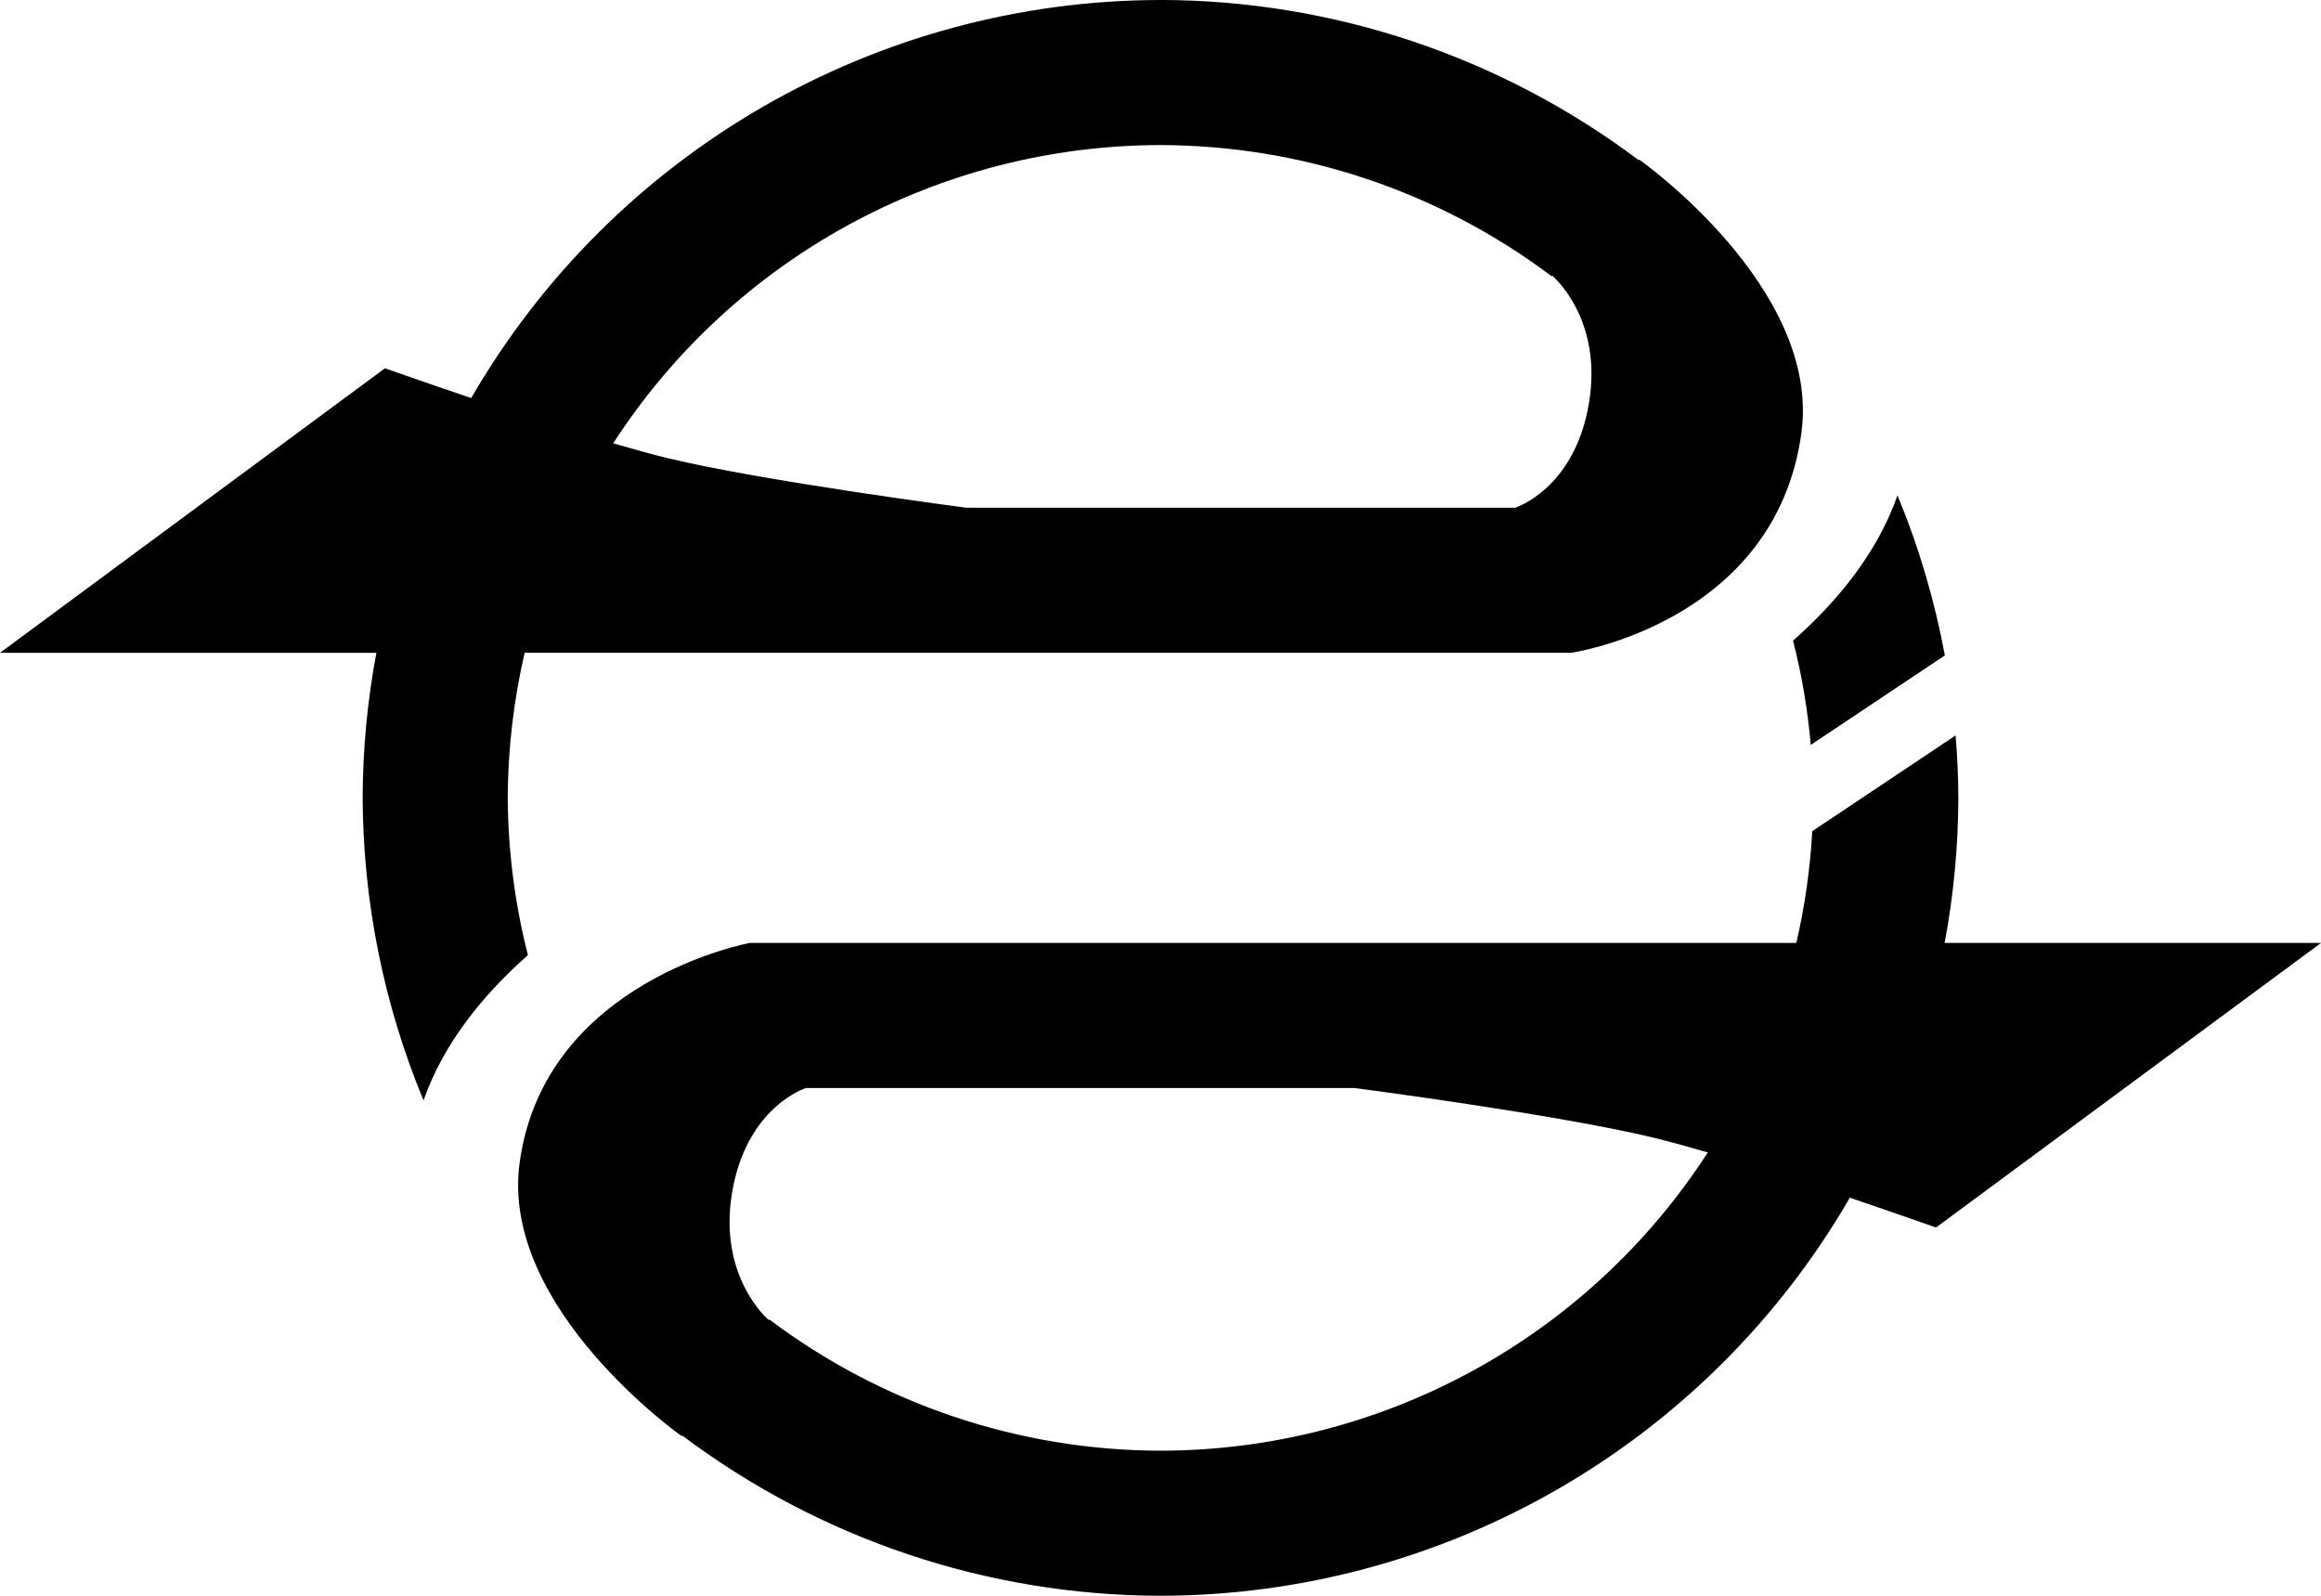 <?xml version="1.0" encoding="UTF-8" standalone="no"?> <svg xmlns:rdf="http://www.w3.org/1999/02/22-rdf-syntax-ns#" xmlns="http://www.w3.org/2000/svg" xmlns:cc="http://creativecommons.org/ns#" xmlns:dc="http://purl.org/dc/elements/1.1/" id="svg24653" height="220" width="320" version="1.1" viewBox="0 0 320 220"><g id="layer63" fill-rule="evenodd"><path id="circle25269" d="m160 0c-39.19 0.056-75.395 20.961-95.035 54.877-6.623-2.242-11.889-4.107-11.889-4.107l-53.076 39.23h51.893c-1.24 6.595-1.874 13.29-1.893 20 0.057 14.315 2.907 28.48 8.391 41.703 2.788-7.956 8.317-14.658 14.395-20.027-1.806-7.09-2.742-14.37-2.786-21.68 0.028-6.733 0.812-13.442 2.336-20h144.29s28.118-4.05 31.732-30.273c2.76-20.038-22.36-37.727-22.36-37.727l-0.064 0.088c-19.02-14.299-42.15-22.049-65.94-22.088zm0 20c19.461 0.04 38.384 6.386 53.934 18.088l0.07-0.088s7.071 5.894 5.053 17.682c-2.02 11.787-10.17 14.318-10.17 14.318h-75.639s-27.802-3.615-41.195-6.838c-2.206-0.532-4.804-1.258-7.51-2.047 16.565-25.605 44.965-41.081 75.465-41.115z"></path><path id="path25316" d="m261.61 68.297c-2.79 7.956-8.32 14.658-14.4 20.027 1.21 4.722 2.02 9.531 2.44 14.376l18.49-12.343c-1.4-7.544-3.58-14.939-6.53-22.06zm8.01 33.093l-19.76 13.2c-0.29 5.19-1.02 10.34-2.2 15.41h-144.28s-28.274 5.16-31.735 30.27c-2.763 20.04 22.355 37.73 22.355 37.73l0.064-0.09c19.016 14.3 42.146 22.05 65.936 22.09 39.19-0.06 75.4-20.96 95.04-54.88 6.62 2.25 11.88 4.11 11.88 4.11l53.08-39.23h-51.89c1.24-6.59 1.87-13.29 1.89-20-0.01-2.88-0.14-5.75-0.38-8.61zm-158.5 48.61h75.63s27.81 3.61 41.2 6.84c2.21 0.53 4.81 1.26 7.51 2.04-16.56 25.61-44.96 41.09-75.46 41.12-19.46-0.04-38.38-6.39-53.93-18.09l-0.07 0.09s-7.071-5.89-5.05-17.68c2.02-11.79 10.17-14.32 10.17-14.32z"></path></g></svg> 